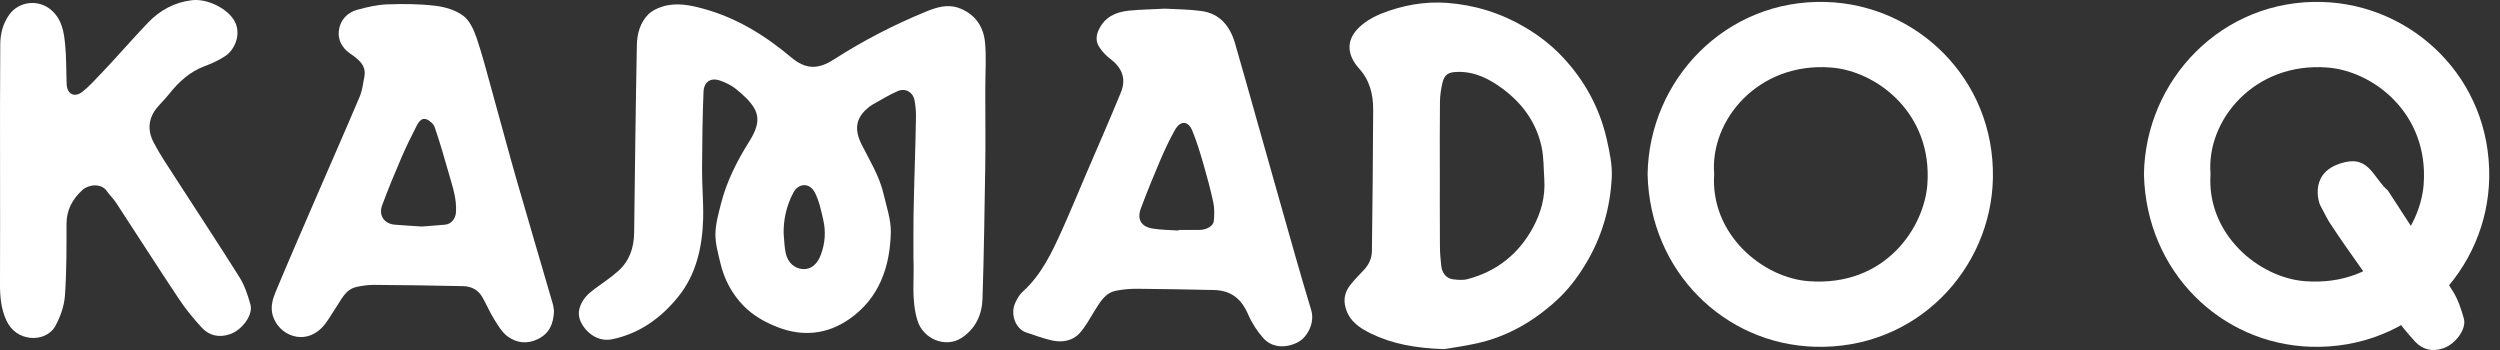 <?xml version="1.0" encoding="utf-8"?>
<!-- Generator: Adobe Illustrator 27.1.1, SVG Export Plug-In . SVG Version: 6.00 Build 0)  -->
<svg version="1.1" id="レイヤー_1" xmlns="http://www.w3.org/2000/svg" xmlns:xlink="http://www.w3.org/1999/xlink" x="0px"
	 y="0px" viewBox="0 0 200 28" style="enable-background:new 0 0 200 28;" xml:space="preserve">
<rect x="0" y="0" width="200" height="28" fill="#333333" stroke="none"/>
<style type="text/css">
	.st0{fill:#FFFFFF;}
</style>
<g>
	<path class="st0" d="M73.077,20.723c0-1.319-0.012-2.397,0.006-3.479c0.018-1.334,0.064-2.665,0.099-4.002
		c0.035-1.311,0.082-2.631,0.097-3.946c0.008-0.409-0.039-0.825-0.107-1.233c-0.107-0.664-0.712-1.049-1.342-0.78
		c-0.714,0.308-1.375,0.724-2.056,1.102c-0.159,0.09-0.307,0.217-0.445,0.341c-0.858,0.76-0.994,1.655-0.399,2.834
		c0.651,1.293,1.427,2.529,1.756,3.96c0.231,1.011,0.597,2.037,0.58,3.049c-0.06,2.786-0.933,5.296-3.32,6.956
		c-1.75,1.219-3.714,1.441-5.754,0.641c-1.021-0.4-1.958-0.933-2.711-1.706c-0.933-0.955-1.548-2.125-1.853-3.429
		c-0.181-0.762-0.403-1.541-0.393-2.308c0.01-0.807,0.241-1.618,0.44-2.408c0.453-1.801,1.284-3.434,2.268-5.002
		c0.523-0.834,0.943-1.752,0.377-2.691c-0.342-0.57-0.885-1.041-1.404-1.474c-0.368-0.306-0.834-0.534-1.293-0.695
		c-0.784-0.279-1.311,0.102-1.342,0.909c-0.084,2.08-0.107,4.161-0.117,6.244c-0.004,1.295,0.123,2.596,0.088,3.894
		c-0.066,2.276-0.554,4.475-2.022,6.274c-1.363,1.678-3.092,2.924-5.268,3.368c-0.799,0.164-1.546-0.162-2.081-0.765
		c-0.484-0.549-0.755-1.201-0.436-1.959c0.235-0.575,0.663-0.967,1.149-1.325c0.632-0.465,1.293-0.899,1.877-1.423
		c0.885-0.799,1.243-1.846,1.26-3.032c0.064-5.014,0.121-10.03,0.218-15.048c0.02-0.887,0.259-1.776,0.912-2.438
		c0.272-0.276,0.673-0.47,1.05-0.598c1.13-0.383,2.256-0.161,3.37,0.147c2.651,0.724,4.93,2.133,7.009,3.885
		c1.124,0.949,2.122,1.011,3.415,0.174c2.357-1.517,4.842-2.795,7.433-3.854c0.788-0.324,1.657-0.578,2.503-0.29
		c1.285,0.438,2.022,1.43,2.157,2.74c0.119,1.192,0.027,2.404,0.027,3.61c0,0.277-0.002,0.558-0.002,0.836
		c0,1.81,0.025,3.622-0.002,5.428c-0.056,3.557-0.107,7.113-0.22,10.664c-0.043,1.276-0.543,2.389-1.667,3.133
		c-1.27,0.838-3.082,0.114-3.539-1.392C72.877,23.945,73.155,22.201,73.077,20.723 M62.692,18.71
		c0.052,0.511,0.056,1.033,0.163,1.53c0.167,0.782,0.721,1.257,1.4,1.288c0.638,0.03,1.138-0.402,1.418-1.161
		c0.336-0.911,0.403-1.837,0.189-2.77c-0.169-0.739-0.325-1.507-0.661-2.169c-0.447-0.88-1.342-0.756-1.729-0.023
		C62.922,16.445,62.669,17.537,62.692,18.71"/>
	<path class="st0" d="M131.808,13.957c0.103-7.561,6.25-14.045,14.278-13.799c7.225,0.216,13.477,6.12,13.347,14.056
		c-0.121,7.305-6.11,13.78-14.274,13.526C137.961,27.516,131.997,21.74,131.808,13.957 M137.134,13.919
		c-0.329,4.813,3.864,8.304,7.565,8.577c6.143,0.453,9.234-4.306,9.49-7.745c0.422-5.689-4.043-9.063-7.693-9.349
		C140.651,4.94,136.782,9.622,137.134,13.919"/>
	<path class="st0" d="M171.516,13.957c0.1-7.561,6.249-14.045,14.275-13.799c7.227,0.216,13.475,6.12,13.347,14.056
		c-0.121,7.305-6.11,13.78-14.274,13.526C177.668,27.516,171.702,21.74,171.516,13.957 M176.842,13.919
		c-0.331,4.813,3.862,8.304,7.567,8.577c6.143,0.453,9.228-4.306,9.484-7.745c0.424-5.689-4.041-9.063-7.688-9.349
		C180.354,4.94,176.486,9.622,176.842,13.919"/>
	<path class="st0" d="M115.538,27.93c-2.343-0.076-4.183-0.427-5.889-1.261c-0.883-0.429-1.713-0.986-2.005-2.058
		c-0.187-0.676-0.043-1.259,0.356-1.78c0.336-0.439,0.729-0.825,1.107-1.23c0.403-0.428,0.638-0.934,0.646-1.514
		c0.045-3.766,0.09-7.537,0.101-11.308c0.006-1.211-0.259-2.335-1.13-3.302c-0.953-1.066-1.023-2.173-0.146-3.132
		c0.506-0.554,1.241-0.98,1.951-1.264c1.667-0.659,3.43-0.979,5.231-0.851c2.225,0.165,4.315,0.815,6.243,1.953
		c1.112,0.657,2.129,1.442,3.012,2.386c1.766,1.882,2.962,4.079,3.53,6.595c0.222,0.996,0.449,2.033,0.395,3.038
		c-0.123,2.444-0.792,4.76-2.067,6.879c-0.651,1.082-1.398,2.083-2.328,2.932c-1.842,1.689-3.946,2.917-6.404,3.456
		C117.139,27.691,116.122,27.829,115.538,27.93 M115.186,14.08c0,1.86-0.004,3.723,0.008,5.582c0,0.533,0.045,1.067,0.103,1.597
		c0.07,0.598,0.412,1.017,0.928,1.083c0.389,0.049,0.817,0.089,1.19-0.015c2.312-0.612,4.051-1.986,5.204-4.084
		c0.661-1.208,1.017-2.498,0.924-3.889c-0.058-0.873-0.035-1.765-0.218-2.613c-0.414-1.913-1.503-3.435-3.063-4.603
		c-1.087-0.815-2.277-1.436-3.711-1.384c-0.681,0.025-0.992,0.202-1.151,0.856c-0.124,0.509-0.2,1.046-0.204,1.568
		C115.173,10.147,115.186,12.114,115.186,14.08"/>
	<path class="st0" d="M93.189,0.693c0.937,0.054,1.947,0.05,2.937,0.19c1.476,0.208,2.277,1.217,2.674,2.573
		c0.642,2.201,1.25,4.408,1.877,6.612c0.556,1.965,1.103,3.926,1.665,5.887c0.842,2.957,1.663,5.919,2.557,8.861
		c0.303,0.991-0.298,2.152-1.052,2.554c-0.928,0.485-2.056,0.494-2.781-0.321c-0.49-0.551-0.914-1.201-1.206-1.877
		c-0.554-1.284-1.375-1.941-2.769-1.972c-2.03-0.042-4.057-0.084-6.087-0.098c-0.564-0.005-1.14,0.043-1.694,0.15
		c-0.924,0.175-1.322,0.95-1.774,1.66c-0.383,0.622-0.733,1.29-1.229,1.808c-0.543,0.547-1.328,0.683-2.073,0.53
		c-0.727-0.147-1.425-0.425-2.133-0.653c-0.842-0.267-1.299-1.456-0.885-2.358c0.15-0.32,0.331-0.66,0.587-0.892
		c1.538-1.379,2.373-3.204,3.201-5.035c0.669-1.487,1.287-2.995,1.931-4.497c0.918-2.143,1.859-4.274,2.74-6.432
		c0.439-1.084,0.091-1.963-0.836-2.662c-0.338-0.253-0.642-0.574-0.875-0.924c-0.296-0.43-0.303-0.909-0.066-1.408
		c0.478-1.024,1.346-1.422,2.378-1.534C91.218,0.762,92.172,0.747,93.189,0.693 M94.29,18.443c0-0.017,0-0.031,0-0.048
		c0.558,0,1.116,0.007,1.669-0.001c0.603-0.012,1.118-0.317,1.151-0.744c0.039-0.481,0.054-0.981-0.043-1.449
		c-0.22-1.025-0.494-2.041-0.786-3.049c-0.266-0.913-0.533-1.827-0.898-2.7c-0.335-0.804-0.947-0.827-1.381-0.065
		c-0.451,0.798-0.84,1.63-1.198,2.472c-0.541,1.265-1.058,2.539-1.54,3.827c-0.313,0.851,0.021,1.44,0.92,1.593
		C92.874,18.399,93.588,18.394,94.29,18.443"/>
	<path class="st0" d="M44.32,24.898c-0.047,1.021-0.375,1.769-1.262,2.214c-0.871,0.44-1.733,0.336-2.462-0.207
		c-0.457-0.345-0.774-0.905-1.089-1.409c-0.358-0.574-0.613-1.212-0.959-1.792c-0.329-0.533-0.869-0.798-1.476-0.812
		c-2.375-0.052-4.755-0.086-7.131-0.102c-0.478-0.005-0.959,0.063-1.424,0.167c-0.889,0.199-1.2,1.002-1.649,1.661
		c-0.366,0.537-0.667,1.13-1.108,1.585c-1.429,1.478-3.462,0.613-3.936-0.95c-0.208-0.698-0.012-1.33,0.239-1.933
		c1.062-2.543,2.162-5.073,3.257-7.601c1.149-2.658,2.318-5.301,3.446-7.964c0.216-0.509,0.282-1.081,0.385-1.629
		c0.175-0.946-0.539-1.421-1.145-1.846c-0.683-0.475-0.984-1.125-0.897-1.832C27.201,1.634,27.763,1,28.59,0.78
		c0.782-0.213,1.597-0.405,2.4-0.43c1.278-0.05,2.571-0.036,3.841,0.113c0.77,0.091,1.61,0.34,2.223,0.793
		c0.515,0.381,0.846,1.117,1.07,1.761c0.484,1.432,0.856,2.896,1.262,4.356c0.642,2.286,1.247,4.589,1.902,6.873
		c0.965,3.365,1.964,6.717,2.94,10.076C44.287,24.532,44.297,24.762,44.32,24.898 M33.739,18.122
		c0.599-0.045,1.231-0.088,1.869-0.148c0.488-0.046,0.827-0.466,0.867-0.964c0.082-1.055-0.255-2.028-0.535-3.012
		c-0.362-1.269-0.727-2.543-1.155-3.795c-0.088-0.27-0.393-0.56-0.669-0.659c-0.385-0.149-0.624,0.212-0.782,0.517
		c-0.416,0.818-0.827,1.639-1.192,2.482c-0.55,1.277-1.081,2.567-1.567,3.868c-0.307,0.821,0.161,1.494,1.007,1.564
		C32.288,18.033,32.994,18.072,33.739,18.122"/>
	<path class="st0" d="M0.004,13.54c0-3.327-0.012-6.65,0.017-9.975c0.002-0.834,0.198-1.642,0.7-2.366
		c0.788-1.125,2.4-1.28,3.411-0.368C4.965,1.583,5.117,2.568,5.21,3.565c0.107,1.046,0.08,2.109,0.122,3.163
		c0.037,0.805,0.624,1.114,1.264,0.61c0.534-0.42,0.998-0.941,1.47-1.434c0.493-0.51,0.969-1.036,1.447-1.56
		c0.784-0.851,1.544-1.718,2.349-2.553c0.957-0.989,2.114-1.608,3.491-1.774c1.264-0.151,2.913,0.702,3.432,1.712
		c0.527,1.022,0,2.248-0.762,2.754c-0.508,0.333-1.075,0.598-1.649,0.809c-1.186,0.443-2.067,1.248-2.835,2.217
		c-0.3,0.379-0.651,0.716-0.961,1.087c-0.718,0.854-0.793,1.827-0.296,2.78c0.49,0.95,1.099,1.844,1.68,2.746
		c1.734,2.692,3.504,5.36,5.208,8.076c0.405,0.649,0.655,1.42,0.865,2.168c0.231,0.824-0.661,2.047-1.665,2.379
		c-0.837,0.277-1.622,0.117-2.217-0.522c-0.659-0.716-1.285-1.475-1.824-2.283c-1.704-2.554-3.35-5.141-5.033-7.708
		c-0.222-0.34-0.531-0.627-0.76-0.96c-0.438-0.625-1.449-0.525-1.941-0.075c-0.809,0.74-1.28,1.612-1.274,2.75
		c0,1.906,0.01,3.819-0.128,5.721c-0.058,0.82-0.364,1.672-0.758,2.401c-0.382,0.702-1.206,1.038-1.985,0.96
		c-0.838-0.086-1.54-0.537-1.941-1.395C0.072,24.683-0.004,23.697,0,22.675C0.014,19.631,0.004,16.585,0.004,13.54"/>
	<path class="st0" d="M191.034,15.245c1.739,2.692,3.507,5.36,5.209,8.077c0.407,0.649,0.654,1.418,0.866,2.167
		c0.23,0.825-0.661,2.046-1.667,2.381c-0.836,0.277-1.621,0.116-2.215-0.522c-0.659-0.717-1.289-1.475-1.828-2.283
		c-1.7-2.553-3.315-4.638-4.996-7.205c-0.224-0.339-0.342-0.609-0.797-1.462c-0.095-0.181-0.972-2.752,2.019-3.429
		C189.558,12.527,189.889,14.264,191.034,15.245"/>
</g>
</svg>

